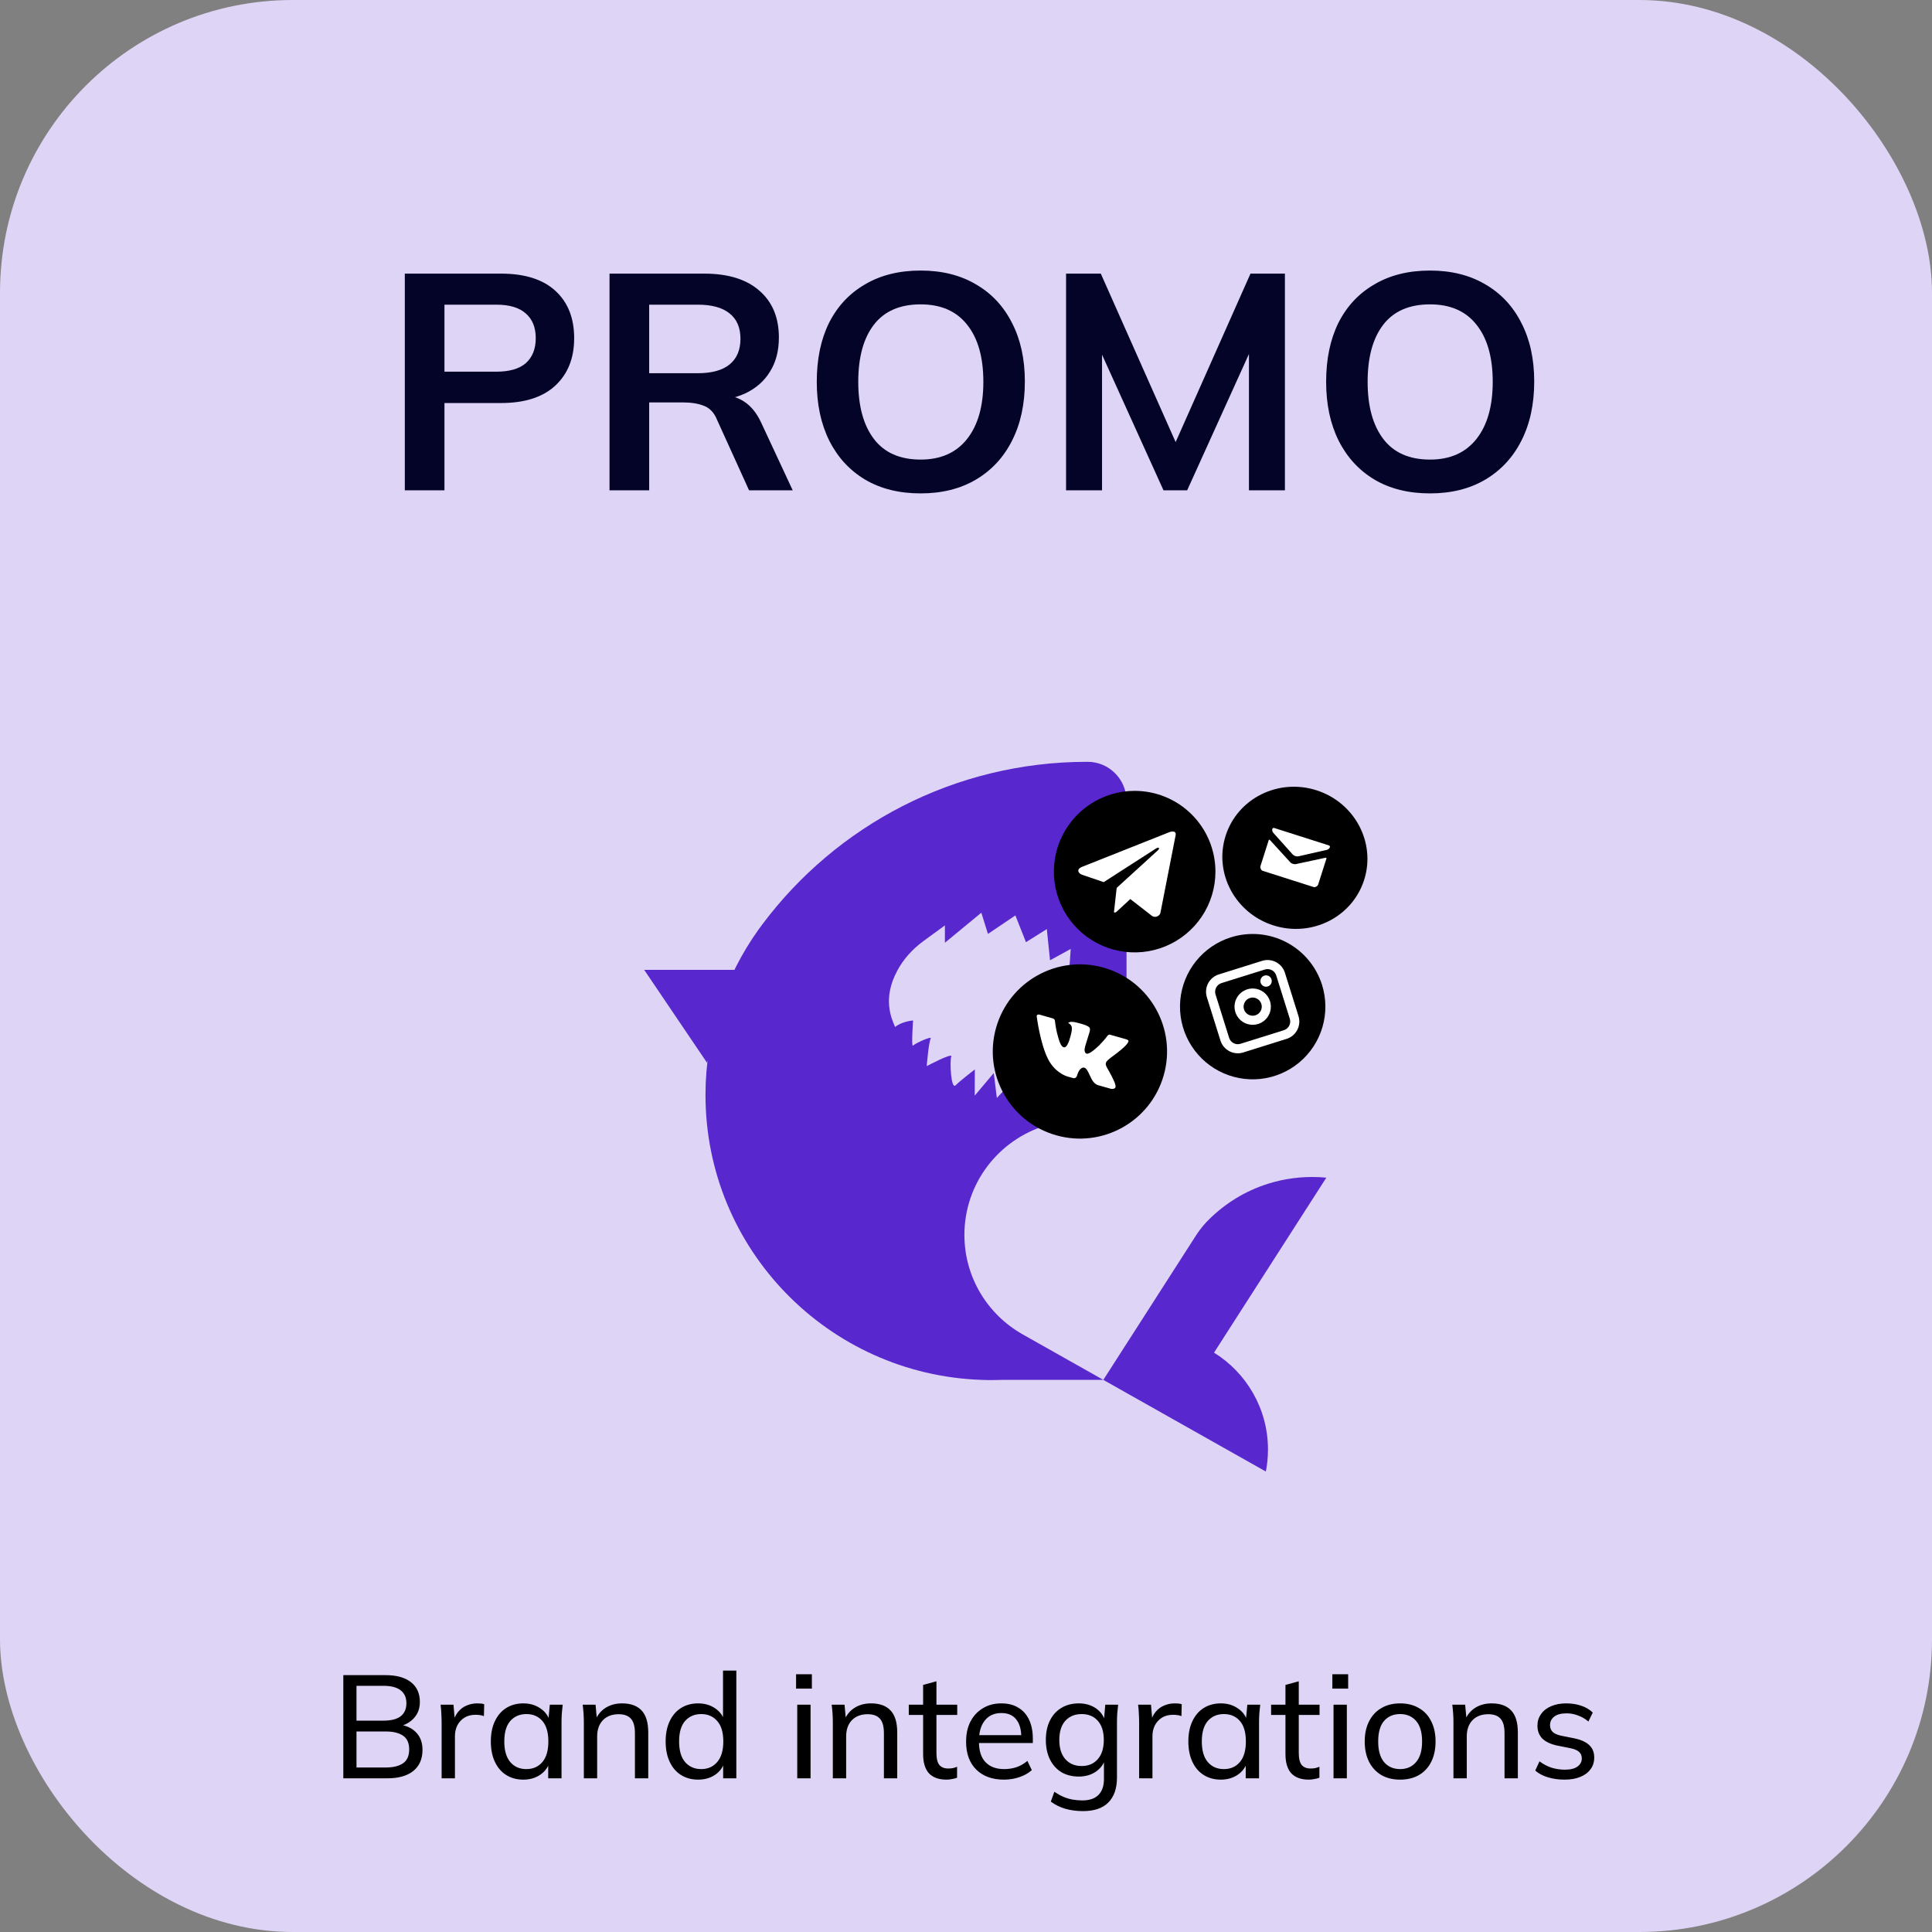 <?xml version="1.0" encoding="UTF-8"?> <svg xmlns="http://www.w3.org/2000/svg" width="264" height="264" viewBox="0 0 264 264" fill="none"><rect x="0" y="0" width="264" height="264" fill="#808080" stroke="none"/><g clip-path="url(#clip0_210_1380)"><rect width="264" height="264" rx="40" fill="#DED4F5"></rect><path d="M55.316 67V37.39H68.462C71.71 37.39 74.188 38.174 75.896 39.742C77.604 41.31 78.458 43.466 78.458 46.21C78.458 48.926 77.604 51.082 75.896 52.678C74.188 54.274 71.71 55.072 68.462 55.072H60.734V67H55.316ZM60.734 50.788H67.832C69.624 50.788 70.968 50.396 71.864 49.612C72.76 48.8 73.208 47.666 73.208 46.21C73.208 44.754 72.76 43.634 71.864 42.85C70.968 42.038 69.624 41.632 67.832 41.632H60.734V50.788ZM83.289 67V37.39H96.225C99.473 37.39 101.979 38.16 103.743 39.7C105.535 41.24 106.431 43.382 106.431 46.126C106.431 47.946 106.025 49.5 105.213 50.788C104.429 52.076 103.295 53.07 101.811 53.77C100.327 54.442 98.577 54.778 96.561 54.778L97.149 53.98H98.577C99.753 53.98 100.803 54.288 101.727 54.904C102.651 55.52 103.407 56.458 103.995 57.718L108.321 67H102.357L97.989 57.382C97.597 56.402 96.995 55.758 96.183 55.45C95.399 55.142 94.447 54.988 93.327 54.988H88.707V67H83.289ZM88.707 50.998H95.343C97.247 50.998 98.689 50.606 99.669 49.822C100.677 49.01 101.181 47.834 101.181 46.294C101.181 44.754 100.677 43.592 99.669 42.808C98.689 42.024 97.247 41.632 95.343 41.632H88.707V50.998ZM111.608 52.174C111.608 49.066 112.168 46.378 113.288 44.11C114.436 41.842 116.074 40.092 118.202 38.86C120.33 37.6 122.864 36.97 125.804 36.97C128.716 36.97 131.236 37.6 133.364 38.86C135.492 40.092 137.13 41.842 138.278 44.11C139.454 46.378 140.042 49.052 140.042 52.132C140.042 55.24 139.454 57.942 138.278 60.238C137.13 62.506 135.492 64.27 133.364 65.53C131.236 66.79 128.716 67.42 125.804 67.42C122.864 67.42 120.33 66.79 118.202 65.53C116.102 64.27 114.478 62.506 113.33 60.238C112.182 57.942 111.608 55.254 111.608 52.174ZM117.278 52.174C117.278 55.506 117.992 58.11 119.42 59.986C120.848 61.862 122.976 62.8 125.804 62.8C128.548 62.8 130.662 61.862 132.146 59.986C133.63 58.11 134.372 55.506 134.372 52.174C134.372 48.814 133.63 46.21 132.146 44.362C130.69 42.514 128.576 41.59 125.804 41.59C122.976 41.59 120.848 42.514 119.42 44.362C117.992 46.21 117.278 48.814 117.278 52.174ZM145.674 67V37.39H150.42L161.298 61.876H159.996L170.874 37.39H175.578V67H170.664V45.034H172.176L162.222 67H158.988L149.034 45.034H150.588V67H145.674ZM181.211 52.174C181.211 49.066 181.771 46.378 182.891 44.11C184.039 41.842 185.677 40.092 187.805 38.86C189.933 37.6 192.467 36.97 195.407 36.97C198.319 36.97 200.839 37.6 202.967 38.86C205.095 40.092 206.733 41.842 207.881 44.11C209.057 46.378 209.645 49.052 209.645 52.132C209.645 55.24 209.057 57.942 207.881 60.238C206.733 62.506 205.095 64.27 202.967 65.53C200.839 66.79 198.319 67.42 195.407 67.42C192.467 67.42 189.933 66.79 187.805 65.53C185.705 64.27 184.081 62.506 182.933 60.238C181.785 57.942 181.211 55.254 181.211 52.174ZM186.881 52.174C186.881 55.506 187.595 58.11 189.023 59.986C190.451 61.862 192.579 62.8 195.407 62.8C198.151 62.8 200.265 61.862 201.749 59.986C203.233 58.11 203.975 55.506 203.975 52.174C203.975 48.814 203.233 46.21 201.749 44.362C200.293 42.514 198.179 41.59 195.407 41.59C192.579 41.59 190.451 42.514 189.023 44.362C187.595 46.21 186.881 48.814 186.881 52.174Z" fill="#040429"></path><path d="M46.913 243V228.9H52.653C54.173 228.9 55.34 229.22 56.153 229.86C56.967 230.5 57.373 231.4 57.373 232.56C57.373 233.44 57.107 234.173 56.573 234.76C56.053 235.347 55.34 235.74 54.433 235.94V235.64C55.473 235.76 56.28 236.12 56.853 236.72C57.44 237.32 57.733 238.113 57.733 239.1C57.733 240.353 57.313 241.32 56.473 242C55.633 242.667 54.447 243 52.913 243H46.913ZM48.713 241.52H52.733C53.72 241.52 54.493 241.333 55.053 240.96C55.627 240.573 55.913 239.94 55.913 239.06C55.913 238.167 55.627 237.533 55.053 237.16C54.493 236.787 53.72 236.6 52.733 236.6H48.713V241.52ZM48.713 235.12H52.393C53.447 235.12 54.233 234.92 54.753 234.52C55.273 234.107 55.533 233.513 55.533 232.74C55.533 231.967 55.273 231.38 54.753 230.98C54.233 230.567 53.447 230.36 52.393 230.36H48.713V235.12ZM60.346 243V235.4C60.346 235 60.332 234.593 60.306 234.18C60.292 233.753 60.259 233.34 60.206 232.94H61.966L62.186 235.46L61.886 235.48C62.019 234.867 62.246 234.36 62.566 233.96C62.899 233.547 63.292 233.247 63.746 233.06C64.212 232.86 64.692 232.76 65.186 232.76C65.399 232.76 65.579 232.767 65.726 232.78C65.872 232.793 66.019 232.827 66.166 232.88L66.126 234.5C65.926 234.42 65.739 234.373 65.566 234.36C65.406 234.333 65.206 234.32 64.966 234.32C64.379 234.32 63.872 234.453 63.446 234.72C63.032 234.987 62.712 235.34 62.486 235.78C62.272 236.22 62.166 236.693 62.166 237.2V243H60.346ZM71.51 243.18C70.63 243.18 69.857 242.973 69.19 242.56C68.524 242.147 68.004 241.547 67.63 240.76C67.257 239.973 67.07 239.04 67.07 237.96C67.07 236.88 67.257 235.953 67.63 235.18C68.004 234.393 68.524 233.793 69.19 233.38C69.857 232.967 70.63 232.76 71.51 232.76C72.404 232.76 73.177 232.987 73.83 233.44C74.497 233.88 74.937 234.487 75.15 235.26H74.91L75.13 232.94H76.89C76.85 233.34 76.81 233.74 76.77 234.14C76.744 234.54 76.73 234.933 76.73 235.32V243H74.91V240.7H75.13C74.917 241.46 74.477 242.067 73.81 242.52C73.157 242.96 72.39 243.18 71.51 243.18ZM71.93 241.74C72.837 241.74 73.564 241.42 74.11 240.78C74.657 240.14 74.93 239.2 74.93 237.96C74.93 236.72 74.657 235.787 74.11 235.16C73.564 234.533 72.837 234.22 71.93 234.22C71.024 234.22 70.29 234.533 69.73 235.16C69.184 235.787 68.91 236.72 68.91 237.96C68.91 239.2 69.184 240.14 69.73 240.78C70.277 241.42 71.01 241.74 71.93 241.74ZM79.78 243V235.32C79.78 234.933 79.766 234.54 79.74 234.14C79.713 233.74 79.673 233.34 79.62 232.94H81.38L81.58 235.1H81.34C81.646 234.34 82.12 233.76 82.76 233.36C83.4 232.96 84.146 232.76 85 232.76C86.186 232.76 87.08 233.087 87.68 233.74C88.28 234.38 88.58 235.38 88.58 236.74V243H86.76V236.84C86.76 235.92 86.58 235.26 86.22 234.86C85.86 234.447 85.3 234.24 84.54 234.24C83.633 234.24 82.913 234.513 82.38 235.06C81.86 235.607 81.6 236.347 81.6 237.28V243H79.78ZM95.397 243.18C94.517 243.18 93.744 242.973 93.077 242.56C92.41 242.147 91.89 241.547 91.517 240.76C91.144 239.973 90.957 239.04 90.957 237.96C90.957 236.88 91.144 235.953 91.517 235.18C91.89 234.393 92.41 233.793 93.077 233.38C93.744 232.967 94.517 232.76 95.397 232.76C96.277 232.76 97.044 232.98 97.697 233.42C98.364 233.86 98.81 234.467 99.037 235.24H98.797V228.28H100.617V243H98.817V240.66H99.037C98.824 241.447 98.384 242.067 97.717 242.52C97.064 242.96 96.29 243.18 95.397 243.18ZM95.817 241.74C96.724 241.74 97.45 241.42 97.997 240.78C98.557 240.14 98.837 239.2 98.837 237.96C98.837 236.72 98.557 235.787 97.997 235.16C97.45 234.533 96.724 234.22 95.817 234.22C94.91 234.22 94.177 234.533 93.617 235.16C93.07 235.787 92.797 236.72 92.797 237.96C92.797 239.2 93.07 240.14 93.617 240.78C94.177 241.42 94.91 241.74 95.817 241.74ZM108.94 243V232.94H110.76V243H108.94ZM108.78 230.74V228.78H110.94V230.74H108.78ZM113.803 243V235.32C113.803 234.933 113.79 234.54 113.763 234.14C113.737 233.74 113.697 233.34 113.643 232.94H115.403L115.603 235.1H115.363C115.67 234.34 116.143 233.76 116.783 233.36C117.423 232.96 118.17 232.76 119.023 232.76C120.21 232.76 121.103 233.087 121.703 233.74C122.303 234.38 122.603 235.38 122.603 236.74V243H120.783V236.84C120.783 235.92 120.603 235.26 120.243 234.86C119.883 234.447 119.323 234.24 118.563 234.24C117.657 234.24 116.937 234.513 116.403 235.06C115.883 235.607 115.623 236.347 115.623 237.28V243H113.803ZM129.341 243.18C128.287 243.18 127.487 242.893 126.941 242.32C126.407 241.733 126.141 240.853 126.141 239.68V234.34H124.181V232.94H126.141V230.24L127.961 229.74V232.94H130.801V234.34H127.961V239.52C127.961 240.293 128.094 240.847 128.361 241.18C128.641 241.5 129.041 241.66 129.561 241.66C129.827 241.66 130.054 241.64 130.241 241.6C130.441 241.547 130.621 241.487 130.781 241.42V242.92C130.581 243 130.347 243.06 130.081 243.1C129.827 243.153 129.581 243.18 129.341 243.18ZM137.192 243.18C135.592 243.18 134.325 242.72 133.392 241.8C132.472 240.88 132.012 239.613 132.012 238C132.012 236.933 132.212 236.013 132.612 235.24C133.025 234.453 133.592 233.847 134.312 233.42C135.032 232.98 135.872 232.76 136.832 232.76C137.752 232.76 138.532 232.96 139.172 233.36C139.812 233.747 140.298 234.3 140.632 235.02C140.965 235.74 141.132 236.593 141.132 237.58V238.18H133.432V237.1H139.892L139.552 237.36C139.552 236.32 139.318 235.513 138.852 234.94C138.398 234.367 137.725 234.08 136.832 234.08C135.858 234.08 135.105 234.42 134.572 235.1C134.038 235.767 133.772 236.68 133.772 237.84V238.02C133.772 239.247 134.072 240.173 134.672 240.8C135.285 241.427 136.132 241.74 137.212 241.74C137.812 241.74 138.372 241.653 138.892 241.48C139.412 241.307 139.912 241.02 140.392 240.62L140.992 241.88C140.538 242.293 139.972 242.613 139.292 242.84C138.625 243.067 137.925 243.18 137.192 243.18ZM147.99 247.48C147.11 247.48 146.304 247.373 145.57 247.16C144.837 246.947 144.177 246.62 143.59 246.18L144.07 244.84C144.484 245.12 144.89 245.347 145.29 245.52C145.69 245.693 146.104 245.82 146.53 245.9C146.97 245.98 147.424 246.02 147.89 246.02C148.877 246.02 149.617 245.767 150.11 245.26C150.604 244.753 150.85 244.033 150.85 243.1V240.28H151.05C150.837 241.04 150.397 241.647 149.73 242.1C149.077 242.54 148.304 242.76 147.41 242.76C146.504 242.76 145.71 242.56 145.03 242.16C144.364 241.747 143.844 241.167 143.47 240.42C143.097 239.66 142.91 238.773 142.91 237.76C142.91 236.733 143.097 235.847 143.47 235.1C143.844 234.353 144.364 233.78 145.03 233.38C145.71 232.967 146.504 232.76 147.41 232.76C148.304 232.76 149.077 232.98 149.73 233.42C150.384 233.86 150.817 234.467 151.03 235.24L150.85 235.06L151.03 232.94H152.79C152.75 233.34 152.71 233.74 152.67 234.14C152.644 234.54 152.63 234.933 152.63 235.32V242.88C152.63 244.373 152.237 245.513 151.45 246.3C150.677 247.087 149.524 247.48 147.99 247.48ZM147.81 241.32C148.73 241.32 149.464 241.007 150.01 240.38C150.557 239.753 150.83 238.88 150.83 237.76C150.83 236.627 150.557 235.753 150.01 235.14C149.464 234.527 148.73 234.22 147.81 234.22C146.877 234.22 146.13 234.527 145.57 235.14C145.024 235.753 144.75 236.627 144.75 237.76C144.75 238.88 145.024 239.753 145.57 240.38C146.13 241.007 146.877 241.32 147.81 241.32ZM155.658 243V235.4C155.658 235 155.645 234.593 155.618 234.18C155.605 233.753 155.572 233.34 155.518 232.94H157.278L157.498 235.46L157.198 235.48C157.332 234.867 157.558 234.36 157.878 233.96C158.212 233.547 158.605 233.247 159.058 233.06C159.525 232.86 160.005 232.76 160.498 232.76C160.712 232.76 160.892 232.767 161.038 232.78C161.185 232.793 161.332 232.827 161.478 232.88L161.438 234.5C161.238 234.42 161.052 234.373 160.878 234.36C160.718 234.333 160.518 234.32 160.278 234.32C159.692 234.32 159.185 234.453 158.758 234.72C158.345 234.987 158.025 235.34 157.798 235.78C157.585 236.22 157.478 236.693 157.478 237.2V243H155.658ZM166.823 243.18C165.943 243.18 165.17 242.973 164.503 242.56C163.836 242.147 163.316 241.547 162.943 240.76C162.57 239.973 162.383 239.04 162.383 237.96C162.383 236.88 162.57 235.953 162.943 235.18C163.316 234.393 163.836 233.793 164.503 233.38C165.17 232.967 165.943 232.76 166.823 232.76C167.716 232.76 168.49 232.987 169.143 233.44C169.81 233.88 170.25 234.487 170.463 235.26H170.223L170.443 232.94H172.203C172.163 233.34 172.123 233.74 172.083 234.14C172.056 234.54 172.043 234.933 172.043 235.32V243H170.223V240.7H170.443C170.23 241.46 169.79 242.067 169.123 242.52C168.47 242.96 167.703 243.18 166.823 243.18ZM167.243 241.74C168.15 241.74 168.876 241.42 169.423 240.78C169.97 240.14 170.243 239.2 170.243 237.96C170.243 236.72 169.97 235.787 169.423 235.16C168.876 234.533 168.15 234.22 167.243 234.22C166.336 234.22 165.603 234.533 165.043 235.16C164.496 235.787 164.223 236.72 164.223 237.96C164.223 239.2 164.496 240.14 165.043 240.78C165.59 241.42 166.323 241.74 167.243 241.74ZM178.852 243.18C177.799 243.18 176.999 242.893 176.452 242.32C175.919 241.733 175.652 240.853 175.652 239.68V234.34H173.692V232.94H175.652V230.24L177.472 229.74V232.94H180.312V234.34H177.472V239.52C177.472 240.293 177.606 240.847 177.872 241.18C178.152 241.5 178.552 241.66 179.072 241.66C179.339 241.66 179.566 241.64 179.752 241.6C179.952 241.547 180.132 241.487 180.292 241.42V242.92C180.092 243 179.859 243.06 179.592 243.1C179.339 243.153 179.092 243.18 178.852 243.18ZM182.221 243V232.94H184.041V243H182.221ZM182.061 230.74V228.78H184.221V230.74H182.061ZM191.324 243.18C190.338 243.18 189.484 242.973 188.764 242.56C188.044 242.133 187.484 241.533 187.084 240.76C186.684 239.973 186.484 239.04 186.484 237.96C186.484 236.893 186.684 235.973 187.084 235.2C187.484 234.413 188.044 233.813 188.764 233.4C189.484 232.973 190.338 232.76 191.324 232.76C192.311 232.76 193.164 232.973 193.884 233.4C194.618 233.813 195.178 234.413 195.564 235.2C195.964 235.973 196.164 236.893 196.164 237.96C196.164 239.04 195.964 239.973 195.564 240.76C195.178 241.533 194.618 242.133 193.884 242.56C193.164 242.973 192.311 243.18 191.324 243.18ZM191.324 241.74C192.231 241.74 192.958 241.42 193.504 240.78C194.051 240.14 194.324 239.2 194.324 237.96C194.324 236.72 194.051 235.787 193.504 235.16C192.958 234.533 192.231 234.22 191.324 234.22C190.404 234.22 189.671 234.533 189.124 235.16C188.591 235.787 188.324 236.72 188.324 237.96C188.324 239.2 188.591 240.14 189.124 240.78C189.671 241.42 190.404 241.74 191.324 241.74ZM198.608 243V235.32C198.608 234.933 198.595 234.54 198.568 234.14C198.541 233.74 198.501 233.34 198.448 232.94H200.208L200.408 235.1H200.168C200.475 234.34 200.948 233.76 201.588 233.36C202.228 232.96 202.975 232.76 203.828 232.76C205.015 232.76 205.908 233.087 206.508 233.74C207.108 234.38 207.408 235.38 207.408 236.74V243H205.588V236.84C205.588 235.92 205.408 235.26 205.048 234.86C204.688 234.447 204.128 234.24 203.368 234.24C202.461 234.24 201.741 234.513 201.208 235.06C200.688 235.607 200.428 236.347 200.428 237.28V243H198.608ZM213.785 243.18C212.972 243.18 212.212 243.073 211.505 242.86C210.812 242.647 210.239 242.34 209.785 241.94L210.365 240.68C210.859 241.053 211.399 241.34 211.985 241.54C212.585 241.727 213.199 241.82 213.825 241.82C214.585 241.82 215.159 241.68 215.545 241.4C215.945 241.12 216.145 240.747 216.145 240.28C216.145 239.907 216.019 239.607 215.765 239.38C215.512 239.153 215.112 238.987 214.565 238.88L212.665 238.5C211.812 238.3 211.165 237.98 210.725 237.54C210.299 237.087 210.085 236.507 210.085 235.8C210.085 235.213 210.245 234.693 210.565 234.24C210.885 233.773 211.339 233.413 211.925 233.16C212.525 232.893 213.225 232.76 214.025 232.76C214.759 232.76 215.439 232.867 216.065 233.08C216.705 233.293 217.232 233.607 217.645 234.02L217.045 235.24C216.632 234.88 216.165 234.607 215.645 234.42C215.139 234.22 214.619 234.12 214.085 234.12C213.312 234.12 212.739 234.273 212.365 234.58C211.992 234.873 211.805 235.26 211.805 235.74C211.805 236.1 211.919 236.4 212.145 236.64C212.372 236.867 212.739 237.04 213.245 237.16L215.145 237.54C216.039 237.727 216.712 238.033 217.165 238.46C217.619 238.887 217.845 239.453 217.845 240.16C217.845 240.787 217.672 241.327 217.325 241.78C216.992 242.233 216.519 242.58 215.905 242.82C215.305 243.06 214.599 243.18 213.785 243.18Z" fill="black"></path><g clip-path="url(#clip1_210_1380)"><circle cx="176.525" cy="116.588" r="6.971" fill="white"></circle><path d="M131.782 168.744C131.782 174.537 134.95 179.594 139.654 182.287L147.089 186.481L147.505 186.714L150.766 188.555H137.021C136.521 188.572 136.02 188.583 135.515 188.583C135.043 188.583 134.574 188.576 134.105 188.555C113.156 187.819 96.403 170.669 96.403 149.623C96.403 141.214 99.075 133.432 103.618 127.065C103.799 126.811 103.984 126.559 104.172 126.312C114.258 112.828 130.389 104.098 148.567 104.098C148.584 104.098 148.602 104.098 148.62 104.098C151.561 104.101 153.934 106.511 153.934 109.441V139.307C153.934 146.116 149.394 151.866 143.164 153.721C143.1 153.738 143.032 153.76 142.968 153.777C136.499 155.703 131.782 161.673 131.782 168.744Z" fill="#5827CD"></path><path d="M173.263 198.074C173.263 198.612 173.235 199.143 173.181 199.667V199.671C173.135 200.148 173.064 200.615 172.972 201.079L160.119 193.831L150.766 188.555L153.561 184.195L154.474 182.772L154.535 182.676H154.538L161.249 172.215L163.117 169.306L163.37 168.91C163.803 168.238 164.283 167.593 164.833 167.013C166.972 164.773 169.629 163.028 172.616 161.974C174.705 161.234 176.954 160.831 179.298 160.831C179.952 160.831 180.599 160.862 181.235 160.923L165.892 184.832C170.322 187.589 173.263 192.49 173.263 198.074Z" fill="#5827CD"></path><path d="M88.026 132.526H100.588L96.612 145.224L88.026 132.526Z" fill="#5827CD"></path><path d="M126.172 128.605L129.117 126.45V128.821L134.094 124.716L135 127.617L138.748 125.087L140.194 128.743L143.043 126.956L143.483 131.217L146.311 129.667L146.009 133.945L147.522 133.287L147.22 136.235L148.734 135.573C148.734 135.573 148.147 139.384 148.133 139.618C148.119 139.852 148.854 138.857 148.854 138.857L148.623 141.706C148.623 141.706 148.826 145.029 144.645 147.726C142.279 149.294 141.551 149.021 141.551 149.021L142.016 147.177L139.117 149.711L138.922 147.124L136.215 150.033L135.792 146.629L133.192 149.715L133.206 146.133C133.206 146.133 131.21 147.669 130.577 148.303C129.941 148.936 129.76 144.958 129.988 144.371C130.215 143.783 126.631 145.68 126.631 145.68C126.631 145.68 126.904 142.382 127.174 141.929C127.448 141.476 125.043 142.562 124.769 142.877C124.496 143.192 124.769 139.445 124.769 139.445C124.769 139.445 123.259 139.551 122.314 140.333C121.764 139.091 120.588 136.405 122.602 132.65C123.458 131.04 124.705 129.677 126.172 128.605Z" fill="#DED4F5"></path><circle cx="147.481" cy="143.696" r="8.52" fill="white"></circle><path d="M150.814 132.227C144.488 130.434 137.906 134.108 136.112 140.433C134.319 146.758 137.994 153.338 144.32 155.131C150.646 156.924 157.228 153.25 159.021 146.925C160.814 140.6 157.14 134.02 150.814 132.227ZM151.556 146.396C151.556 146.396 152.285 147.683 152.403 148.218C152.407 148.229 152.408 148.24 152.409 148.245C152.462 148.444 152.449 148.584 152.37 148.668C152.24 148.809 151.931 148.809 151.831 148.789L150.041 148.282C149.917 148.246 149.666 148.14 149.413 147.834C149.219 147.596 149.059 147.25 148.903 146.914C148.67 146.412 148.468 145.979 148.165 145.893C148.127 145.882 148.087 145.877 148.047 145.878C147.797 145.887 147.41 146.131 147.163 147.002C147.086 147.274 146.827 147.369 146.676 147.326L145.856 147.094C145.577 147.015 144.15 146.505 143.247 144.781C142.141 142.67 141.668 138.929 141.665 138.895C141.636 138.654 141.854 138.59 142.056 138.648L143.863 139.16C144.104 139.228 144.141 139.397 144.159 139.543C144.181 139.713 144.246 140.382 144.442 141.17C144.758 142.452 145.016 143.01 145.325 143.098C145.383 143.114 145.444 143.115 145.503 143.102C145.97 142.992 146.302 141.533 146.369 141.23C146.385 141.174 146.55 140.586 146.423 140.246C146.333 140 146.103 139.852 145.959 139.78C146.045 139.712 146.146 139.666 146.253 139.645C146.57 139.585 147.074 139.706 147.569 139.847L147.845 139.925C148.38 140.084 148.508 140.158 148.689 140.262C149.056 140.468 148.992 140.724 148.711 141.584C148.63 141.828 148.54 142.104 148.447 142.434C148.427 142.505 148.402 142.58 148.379 142.662C148.241 143.101 148.084 143.599 148.339 143.894C148.372 143.931 148.415 143.958 148.463 143.972C148.572 144.003 148.899 144.095 150.215 142.828C150.626 142.416 151.008 141.975 151.356 141.509C151.382 141.483 151.462 141.402 151.534 141.383C151.587 141.373 151.641 141.375 151.692 141.39L153.817 141.993C154.049 142.058 154.198 142.138 154.202 142.236C154.214 142.393 154.029 142.808 152.687 143.847L152.092 144.295C150.886 145.198 150.869 145.257 151.556 146.396Z" fill="black"></path><circle cx="170.826" cy="137.404" r="8.52" fill="white"></circle><path d="M172.837 132.481L166.912 134.336C166.598 134.435 166.336 134.654 166.183 134.946C166.031 135.238 166 135.578 166.099 135.892L167.955 141.815C168.054 142.13 168.273 142.392 168.565 142.544C168.856 142.697 169.197 142.727 169.511 142.629L175.435 140.773C175.75 140.674 176.012 140.455 176.164 140.163C176.317 139.872 176.347 139.531 176.249 139.217L174.393 133.294C174.294 132.98 174.075 132.718 173.783 132.565C173.491 132.413 173.151 132.382 172.837 132.481ZM171.916 139.924C171.448 140.071 170.946 140.075 170.475 139.937C170.003 139.799 169.584 139.524 169.269 139.147C168.954 138.77 168.757 138.309 168.705 137.821C168.652 137.332 168.746 136.839 168.973 136.404C169.201 135.969 169.552 135.611 169.983 135.376C170.414 135.14 170.905 135.038 171.395 135.082C171.884 135.125 172.349 135.313 172.732 135.621C173.114 135.929 173.397 136.344 173.543 136.812C173.74 137.441 173.68 138.122 173.374 138.705C173.069 139.289 172.545 139.727 171.916 139.924ZM173.236 134.795C173.09 134.84 172.933 134.842 172.786 134.799C172.639 134.755 172.507 134.67 172.409 134.552C172.311 134.434 172.249 134.29 172.233 134.137C172.216 133.985 172.246 133.831 172.317 133.695C172.388 133.559 172.498 133.447 172.632 133.373C172.767 133.3 172.921 133.268 173.073 133.281C173.226 133.295 173.372 133.354 173.491 133.45C173.611 133.546 173.699 133.676 173.745 133.822C173.806 134.019 173.787 134.231 173.692 134.414C173.597 134.596 173.433 134.733 173.236 134.795Z" fill="black"></path><path d="M171.545 138.739C172.2 138.534 172.564 137.838 172.359 137.184C172.154 136.529 171.457 136.165 170.803 136.37C170.149 136.575 169.784 137.272 169.989 137.926C170.194 138.58 170.891 138.944 171.545 138.739Z" fill="black"></path><path d="M168.204 128.078C166.33 128.665 164.671 129.795 163.439 131.325C162.206 132.855 161.455 134.715 161.281 136.672C161.106 138.628 161.515 140.592 162.457 142.316C163.399 144.04 164.831 145.446 166.572 146.356C168.313 147.266 170.285 147.639 172.238 147.429C174.191 147.219 176.038 146.434 177.546 145.174C179.053 143.914 180.152 142.236 180.706 140.351C181.259 138.466 181.24 136.46 180.653 134.585C179.865 132.072 178.111 129.974 175.777 128.754C173.442 127.534 170.718 127.29 168.204 128.078ZM177.434 138.846C177.631 139.474 177.57 140.155 177.265 140.739C176.96 141.322 176.435 141.761 175.807 141.958L169.883 143.814C169.254 144.011 168.573 143.95 167.99 143.645C167.406 143.34 166.968 142.815 166.771 142.187L164.914 136.264C164.717 135.635 164.778 134.955 165.083 134.371C165.389 133.787 165.913 133.349 166.542 133.152L172.466 131.296C173.094 131.099 173.775 131.16 174.359 131.465C174.942 131.77 175.381 132.295 175.578 132.923L177.434 138.846Z" fill="black"></path><circle cx="154.838" cy="119.299" r="8.52" fill="white"></circle><path d="M155.046 108.069C152.863 108.069 150.729 108.716 148.913 109.929C147.098 111.141 145.683 112.865 144.848 114.882C144.012 116.898 143.794 119.118 144.219 121.259C144.645 123.399 145.697 125.366 147.24 126.91C148.784 128.453 150.751 129.504 152.893 129.93C155.034 130.356 157.253 130.137 159.27 129.302C161.287 128.467 163.011 127.052 164.224 125.237C165.437 123.422 166.085 121.288 166.085 119.105C166.085 117.656 165.799 116.221 165.245 114.882C164.69 113.543 163.877 112.326 162.852 111.301C161.827 110.276 160.61 109.463 159.271 108.908C157.931 108.354 156.496 108.068 155.046 108.069ZM158.556 124.792C158.515 124.895 158.452 124.988 158.371 125.065C158.291 125.141 158.196 125.2 158.091 125.237C157.986 125.274 157.875 125.288 157.764 125.278C157.654 125.268 157.546 125.235 157.45 125.18L154.453 122.852L152.53 124.626C152.485 124.659 152.433 124.68 152.378 124.688C152.323 124.695 152.267 124.689 152.215 124.669L152.584 121.371L152.596 121.38L152.603 121.315C152.603 121.315 157.996 116.406 158.215 116.197C158.438 115.989 158.364 115.943 158.364 115.943C158.377 115.689 157.965 115.943 157.965 115.943L150.82 120.539L147.845 119.526C147.845 119.526 147.388 119.362 147.345 119.002C147.3 118.644 147.86 118.45 147.86 118.45L159.69 113.751C159.69 113.751 160.663 113.318 160.663 114.035L158.556 124.792Z" fill="black"></path><path d="M179.883 107.986C174.656 106.32 169.102 109.104 167.477 114.202C165.852 119.301 168.772 124.784 173.999 126.449C179.226 128.115 184.781 125.331 186.405 120.233C188.03 115.134 185.11 109.651 179.883 107.986ZM174.145 113.149L181.559 115.511C181.952 115.636 181.592 116.064 181.338 116.121C181.084 116.178 177.567 116.982 177.435 117.011C177.303 117.04 177.151 117.027 177.007 116.981C176.867 116.94 176.741 116.863 176.641 116.759L173.971 113.775C173.798 113.581 173.752 113.024 174.145 113.149ZM180.118 120.878C180.054 121.08 179.717 121.28 179.527 121.219L172.516 118.986C172.327 118.925 172.167 118.567 172.232 118.365L173.349 114.858C173.377 114.77 173.412 114.655 173.552 114.806L176.304 117.817C176.4 117.926 176.528 118.004 176.669 118.04C176.813 118.086 176.921 118.108 177.097 118.07L181.1 117.212C181.303 117.169 181.264 117.283 181.236 117.372L180.118 120.878Z" fill="black"></path></g></g><defs><clipPath id="clip0_210_1380"><rect width="264" height="264" fill="white"></rect></clipPath><clipPath id="clip1_210_1380"><rect width="110" height="105.305" fill="white" transform="translate(77 98)"></rect></clipPath></defs></svg> 